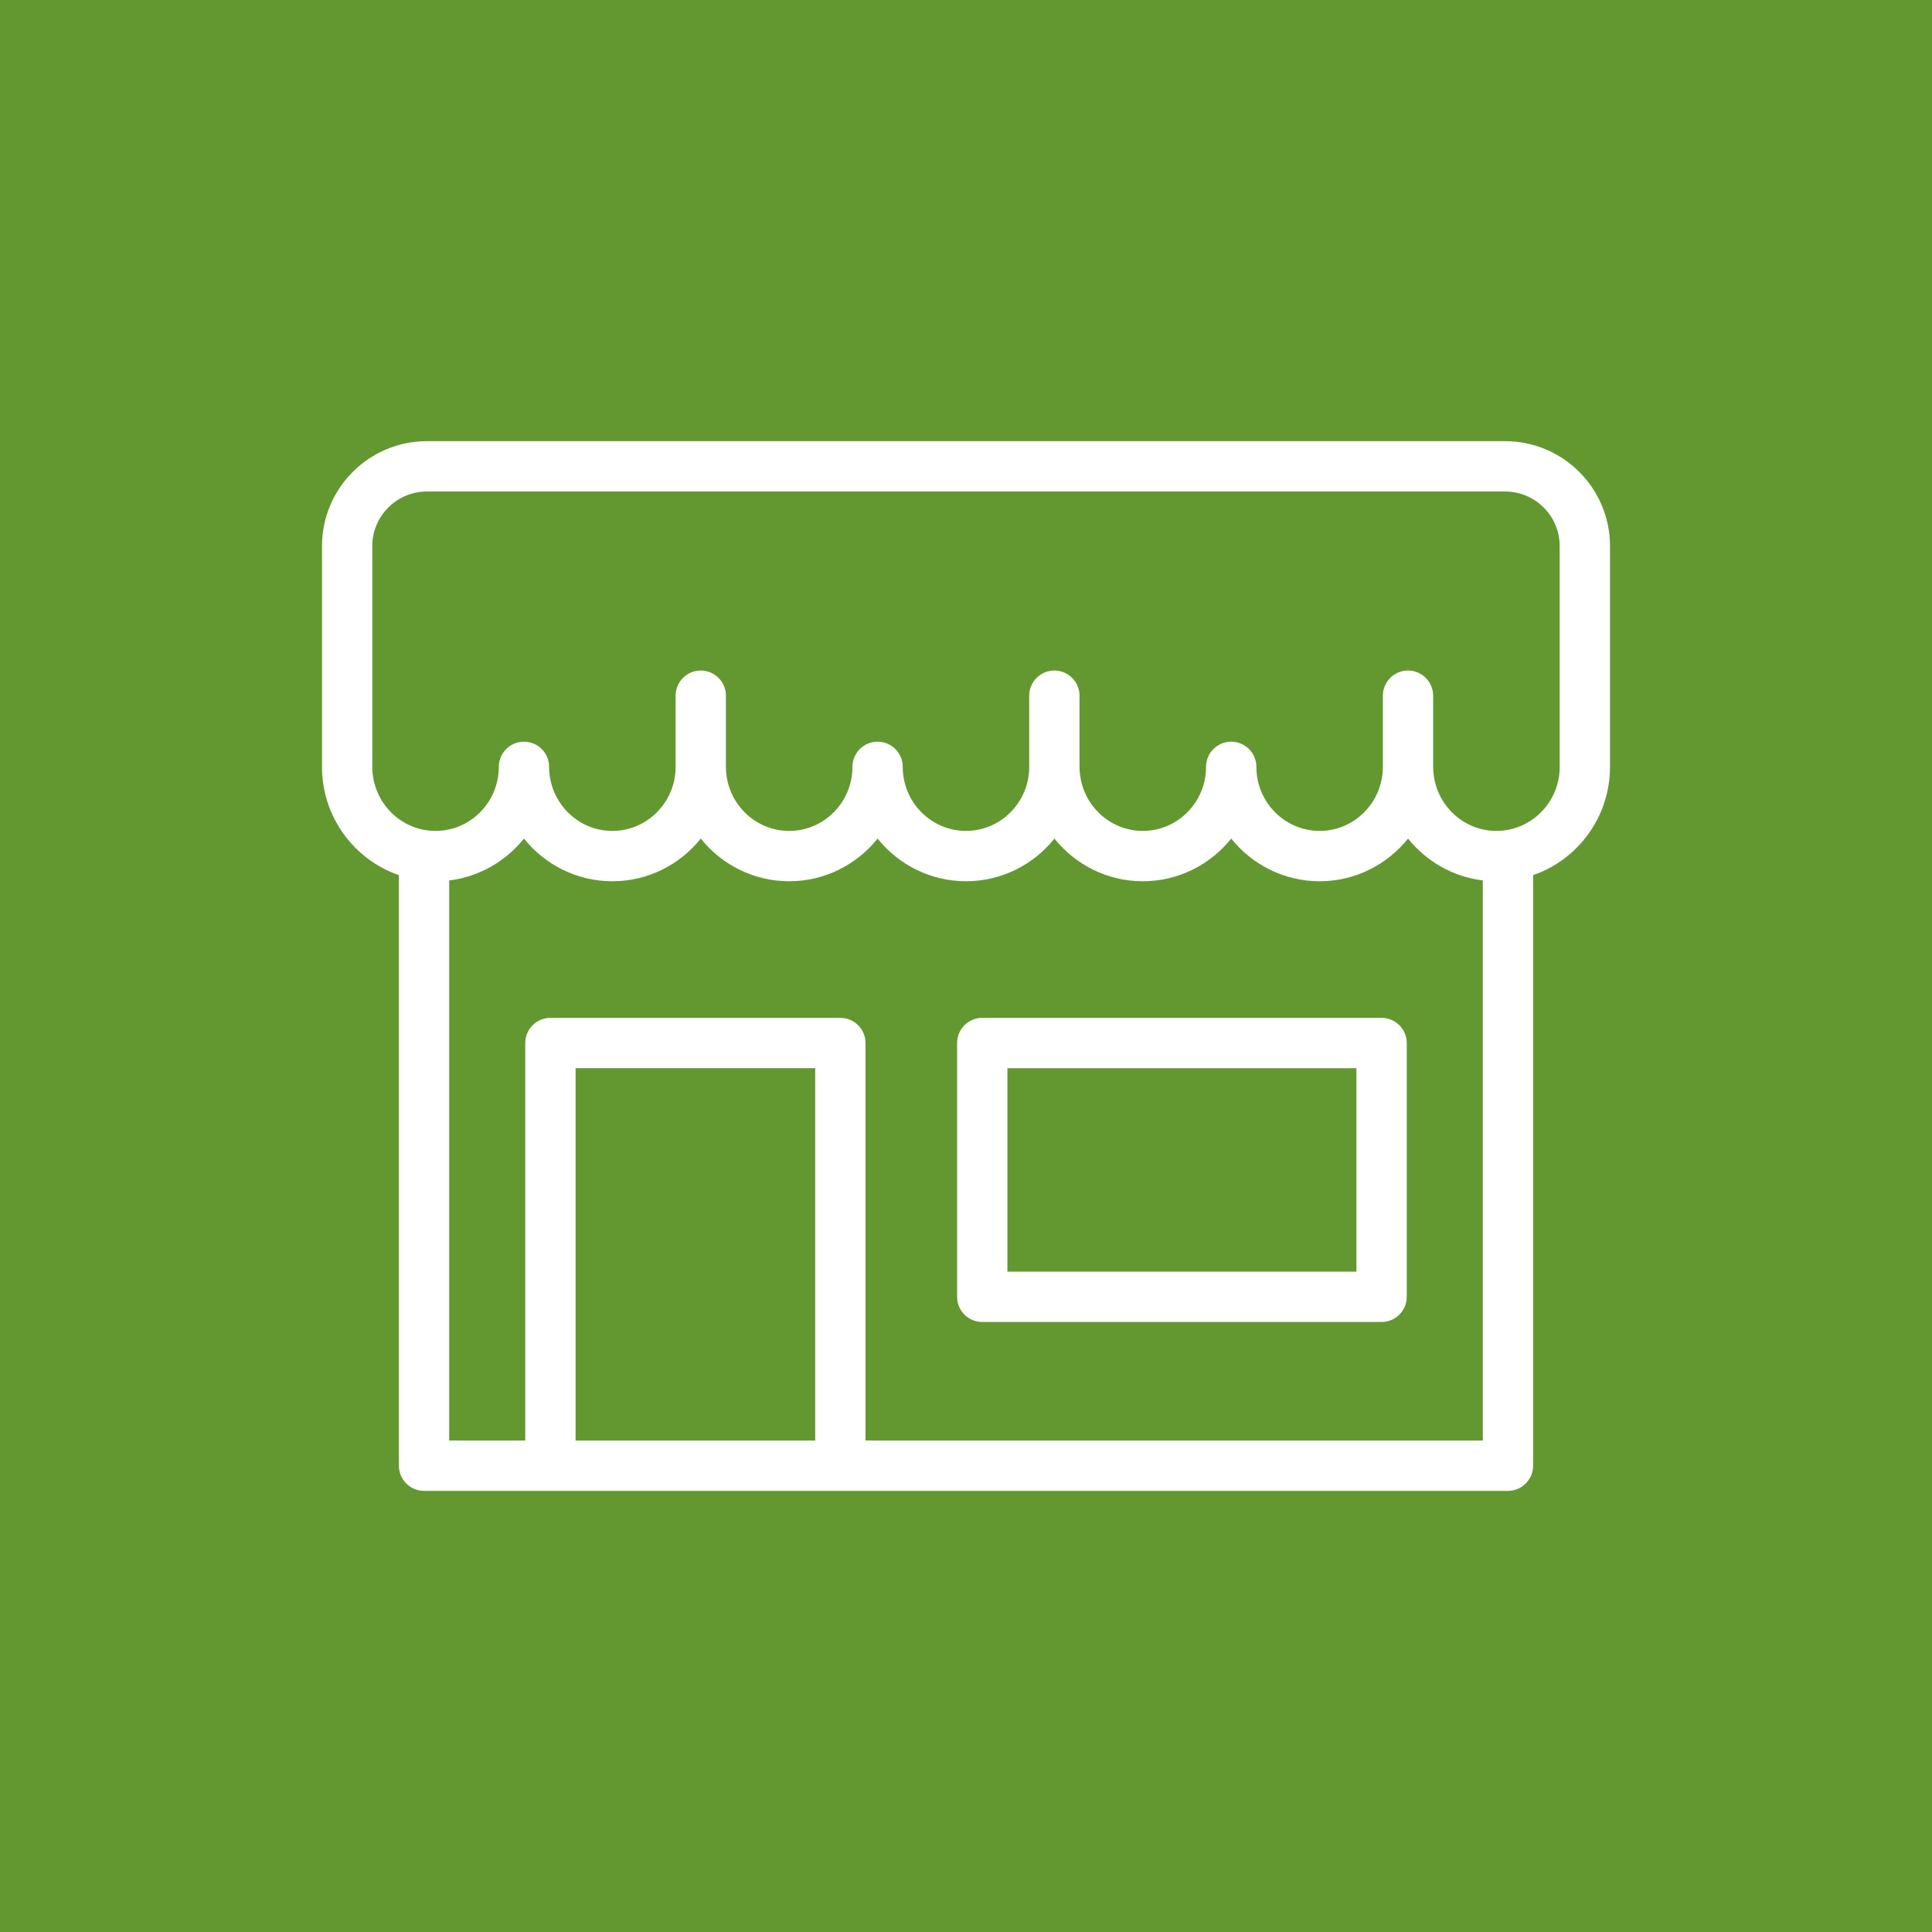 <?xml version="1.0" encoding="UTF-8"?> <svg xmlns="http://www.w3.org/2000/svg" width="60" height="60" viewBox="0 0 60 60" fill="none"> <rect width="60" height="60" fill="#639830"></rect> <g clip-path="url(#clip0)"> <path d="M42.906 31.611H30.505C30.073 31.611 29.724 31.961 29.724 32.393V40.274C29.724 40.705 30.073 41.055 30.505 41.055H42.906C43.338 41.055 43.688 40.705 43.688 40.274V32.393C43.688 31.961 43.338 31.611 42.906 31.611V31.611ZM42.125 39.493H31.286V33.174H42.125V39.493Z" fill="white"></path> <path d="M46.743 13.701H13.257C11.461 13.701 10 15.162 10 16.958V23.815C10 25.373 11 26.7 12.388 27.178V45.518C12.388 45.95 12.738 46.3 13.169 46.3H46.831C47.262 46.3 47.612 45.95 47.612 45.518V27.178C49 26.7 50 25.373 50 23.815V16.958C50 15.162 48.539 13.701 46.743 13.701V13.701ZM17.875 44.737V33.173H25.317V44.737H17.875ZM26.879 44.737V32.392C26.879 31.961 26.529 31.611 26.098 31.611H17.094C16.662 31.611 16.312 31.961 16.312 32.392V44.737H13.95V27.342C14.885 27.229 15.709 26.746 16.272 26.043C16.919 26.85 17.91 27.368 19.018 27.368C20.126 27.368 21.116 26.85 21.764 26.043C22.41 26.85 23.401 27.368 24.509 27.368C25.617 27.368 26.608 26.85 27.255 26.043C27.902 26.85 28.892 27.368 30 27.368C31.108 27.368 32.099 26.85 32.746 26.043C33.393 26.85 34.383 27.368 35.491 27.368C36.599 27.368 37.59 26.85 38.237 26.043C38.884 26.85 39.874 27.368 40.982 27.368C42.091 27.368 43.081 26.85 43.728 26.043C44.291 26.746 45.115 27.229 46.05 27.342V44.737H26.879ZM48.438 23.815C48.438 24.913 47.556 25.805 46.473 25.805C45.39 25.805 44.509 24.913 44.509 23.815C44.509 23.805 44.509 23.796 44.508 23.786V21.606C44.508 21.174 44.158 20.824 43.727 20.824C43.296 20.824 42.946 21.174 42.946 21.606V23.815C42.946 23.824 42.946 23.832 42.946 23.841C42.933 24.926 42.057 25.805 40.982 25.805C39.899 25.805 39.018 24.913 39.018 23.815C39.018 23.384 38.668 23.034 38.236 23.034C37.805 23.034 37.455 23.384 37.455 23.815C37.455 24.913 36.574 25.805 35.491 25.805C34.408 25.805 33.527 24.913 33.527 23.815C33.527 23.801 33.526 23.787 33.525 23.773V21.605C33.525 21.174 33.175 20.824 32.744 20.824C32.313 20.824 31.963 21.174 31.963 21.605V23.815C31.963 23.827 31.963 23.839 31.964 23.85C31.945 24.931 31.071 25.805 30 25.805C28.917 25.805 28.035 24.913 28.035 23.815C28.035 23.384 27.686 23.034 27.254 23.034C26.823 23.034 26.473 23.384 26.473 23.815C26.473 24.913 25.592 25.805 24.509 25.805C23.426 25.805 22.544 24.913 22.544 23.815V21.605C22.544 21.174 22.195 20.824 21.763 20.824C21.332 20.824 20.982 21.174 20.982 21.605V23.815C20.982 24.913 20.101 25.805 19.017 25.805C17.934 25.805 17.053 24.913 17.053 23.815C17.053 23.384 16.703 23.034 16.272 23.034C15.841 23.034 15.491 23.384 15.491 23.815C15.491 24.913 14.61 25.805 13.526 25.805C12.443 25.805 11.562 24.913 11.562 23.815V16.958C11.562 16.024 12.323 15.264 13.257 15.264H46.743C47.677 15.264 48.437 16.024 48.437 16.958V23.815H48.438Z" fill="white"></path> </g> <defs> <clipPath id="clip0"> <rect width="40" height="40" fill="white" transform="translate(10 10)"></rect> </clipPath> </defs> </svg> 